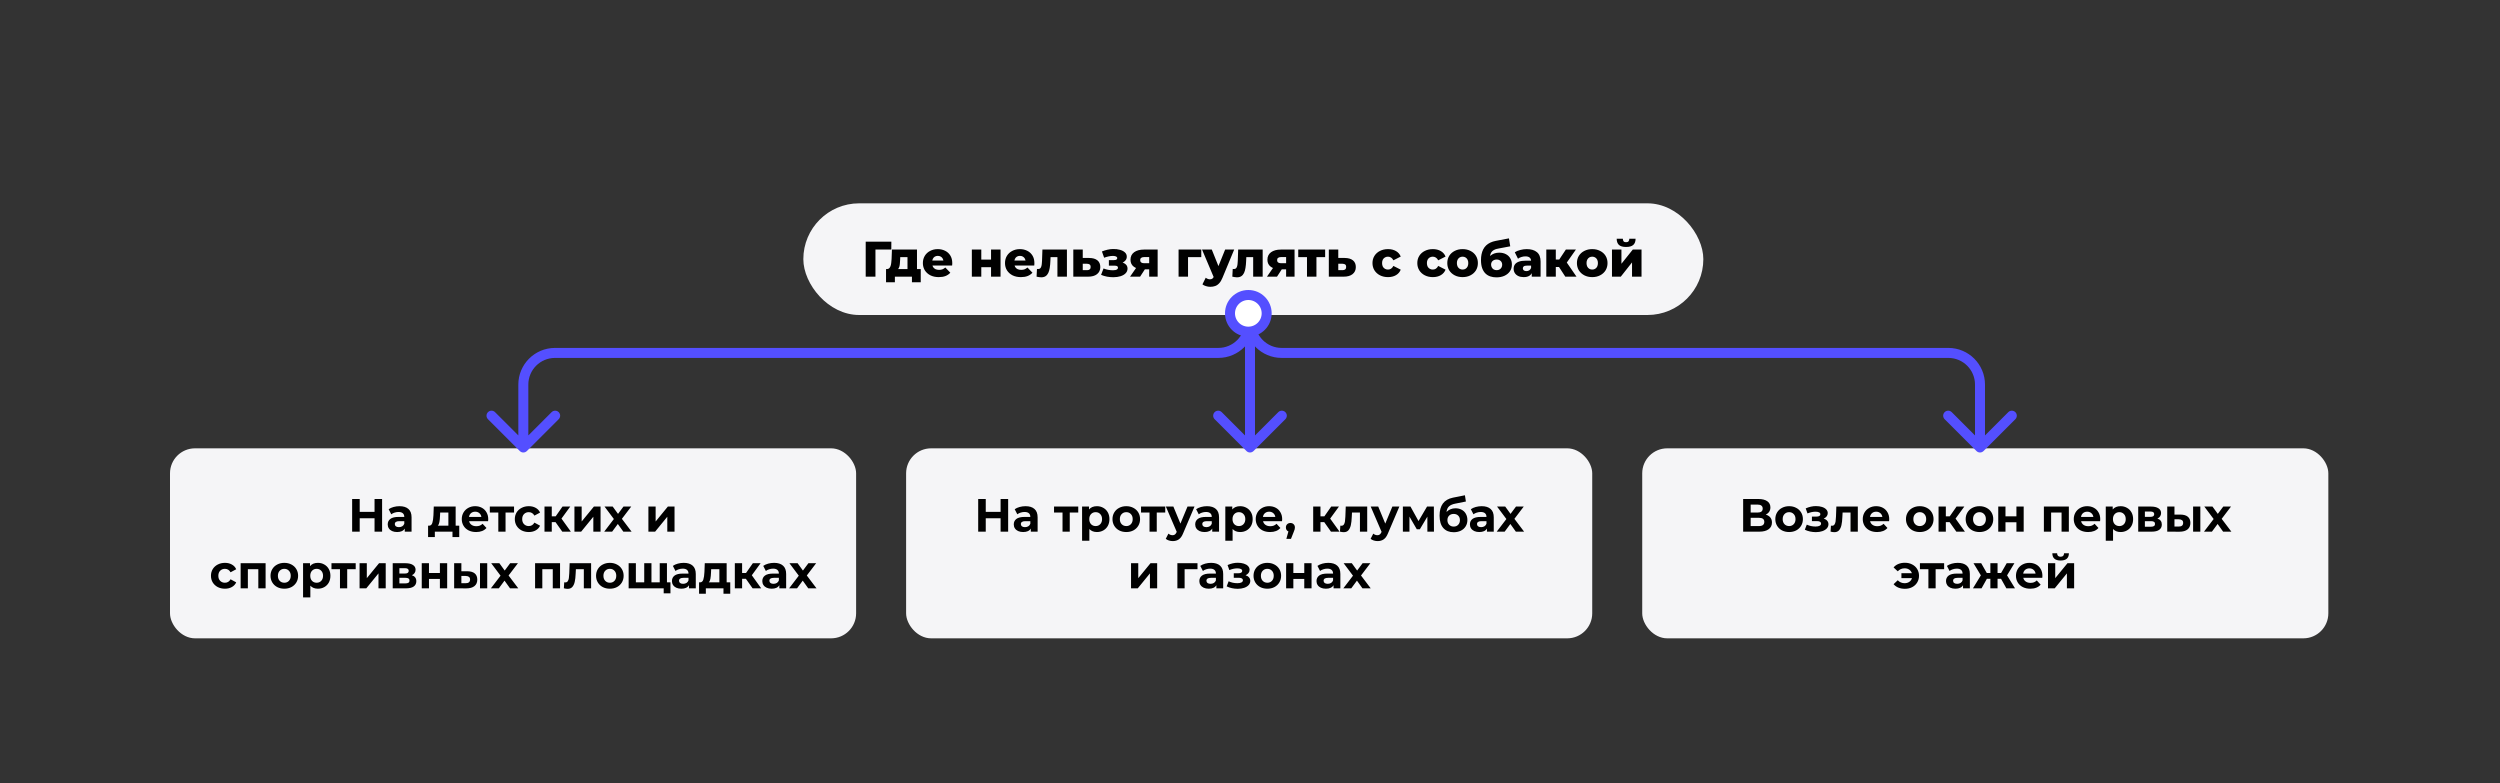 <?xml version="1.0" encoding="UTF-8"?> <svg xmlns="http://www.w3.org/2000/svg" width="1500" height="470" viewBox="0 0 1500 470" fill="none"><rect x="0" y="0" width="1500" height="470" fill="#333333" stroke="none"/><rect x="482" y="122" width="540" height="67" rx="33.5" fill="#F5F5F7"></rect><path d="M519.421 166V145H534.811L534.781 149.71H523.951L525.271 148.39V166H519.421ZM544.492 163.51V154.27H540.142L540.082 155.83C540.042 156.61 539.992 157.35 539.932 158.05C539.892 158.73 539.792 159.35 539.632 159.91C539.472 160.47 539.242 160.95 538.942 161.35C538.642 161.73 538.242 162.01 537.742 162.19L532.162 161.44C532.702 161.44 533.142 161.29 533.482 160.99C533.842 160.67 534.122 160.23 534.322 159.67C534.522 159.11 534.662 158.47 534.742 157.75C534.842 157.01 534.912 156.23 534.952 155.41L535.162 149.74H550.192V163.51H544.492ZM531.622 169.36V161.44H552.442V169.36H547.162V166H536.932V169.36H531.622ZM563.262 166.27C561.342 166.27 559.662 165.91 558.222 165.19C556.802 164.45 555.692 163.45 554.892 162.19C554.112 160.91 553.722 159.46 553.722 157.84C553.722 156.22 554.102 154.78 554.862 153.52C555.642 152.24 556.712 151.25 558.072 150.55C559.432 149.83 560.962 149.47 562.662 149.47C564.262 149.47 565.722 149.8 567.042 150.46C568.362 151.1 569.412 152.05 570.192 153.31C570.972 154.57 571.362 156.1 571.362 157.9C571.362 158.1 571.352 158.33 571.332 158.59C571.312 158.85 571.292 159.09 571.272 159.31H558.402V156.31H568.242L566.082 157.15C566.102 156.41 565.962 155.77 565.662 155.23C565.382 154.69 564.982 154.27 564.462 153.97C563.962 153.67 563.372 153.52 562.692 153.52C562.012 153.52 561.412 153.67 560.892 153.97C560.392 154.27 560.002 154.7 559.722 155.26C559.442 155.8 559.302 156.44 559.302 157.18V158.05C559.302 158.85 559.462 159.54 559.782 160.12C560.122 160.7 560.602 161.15 561.222 161.47C561.842 161.77 562.582 161.92 563.442 161.92C564.242 161.92 564.922 161.81 565.482 161.59C566.062 161.35 566.632 160.99 567.192 160.51L570.192 163.63C569.412 164.49 568.452 165.15 567.312 165.61C566.172 166.05 564.822 166.27 563.262 166.27ZM583.105 166V149.74H588.775V155.77H594.625V149.74H600.325V166H594.625V160.3H588.775V166H583.105ZM612.539 166.27C610.619 166.27 608.939 165.91 607.499 165.19C606.079 164.45 604.969 163.45 604.169 162.19C603.389 160.91 602.999 159.46 602.999 157.84C602.999 156.22 603.379 154.78 604.139 153.52C604.919 152.24 605.989 151.25 607.349 150.55C608.709 149.83 610.239 149.47 611.939 149.47C613.539 149.47 614.999 149.8 616.319 150.46C617.639 151.1 618.689 152.05 619.469 153.31C620.249 154.57 620.639 156.1 620.639 157.9C620.639 158.1 620.629 158.33 620.609 158.59C620.589 158.85 620.569 159.09 620.549 159.31H607.679V156.31H617.519L615.359 157.15C615.379 156.41 615.239 155.77 614.939 155.23C614.659 154.69 614.259 154.27 613.739 153.97C613.239 153.67 612.649 153.52 611.969 153.52C611.289 153.52 610.689 153.67 610.169 153.97C609.669 154.27 609.279 154.7 608.999 155.26C608.719 155.8 608.579 156.44 608.579 157.18V158.05C608.579 158.85 608.739 159.54 609.059 160.12C609.399 160.7 609.879 161.15 610.499 161.47C611.119 161.77 611.859 161.92 612.719 161.92C613.519 161.92 614.199 161.81 614.759 161.59C615.339 161.35 615.909 160.99 616.469 160.51L619.469 163.63C618.689 164.49 617.729 165.15 616.589 165.61C615.449 166.05 614.099 166.27 612.539 166.27ZM621.943 166L622.183 161.35C622.323 161.37 622.453 161.39 622.573 161.41C622.693 161.41 622.803 161.41 622.903 161.41C623.403 161.41 623.793 161.29 624.073 161.05C624.373 160.79 624.593 160.44 624.733 160C624.893 159.56 625.003 159.05 625.063 158.47C625.143 157.87 625.193 157.22 625.213 156.52L625.453 149.74H640.153V166H634.453V152.98L635.713 154.27H629.203L630.403 152.92L630.223 156.76C630.163 158.22 630.033 159.55 629.833 160.75C629.653 161.93 629.363 162.94 628.963 163.78C628.563 164.62 628.013 165.27 627.313 165.73C626.633 166.17 625.763 166.39 624.703 166.39C624.323 166.39 623.893 166.35 623.413 166.27C622.953 166.21 622.463 166.12 621.943 166ZM653.523 154.78C655.683 154.8 657.333 155.28 658.473 156.22C659.613 157.16 660.183 158.5 660.183 160.24C660.183 162.04 659.523 163.46 658.203 164.5C656.903 165.52 655.103 166.02 652.803 166H643.983V149.74H649.653V154.78H653.523ZM652.233 162.1C652.913 162.1 653.443 161.94 653.823 161.62C654.203 161.3 654.393 160.81 654.393 160.15C654.393 159.47 654.203 158.99 653.823 158.71C653.463 158.43 652.933 158.28 652.233 158.26H649.653V162.07L652.233 162.1ZM668.028 166.33C666.768 166.33 665.508 166.22 664.248 166C662.988 165.76 661.788 165.4 660.648 164.92L662.118 161.08C662.998 161.44 663.918 161.71 664.878 161.89C665.838 162.07 666.818 162.16 667.818 162.16C668.418 162.16 668.938 162.11 669.378 162.01C669.818 161.89 670.158 161.72 670.398 161.5C670.658 161.26 670.788 160.98 670.788 160.66C670.788 160.22 670.628 159.9 670.308 159.7C669.988 159.5 669.498 159.4 668.838 159.4H665.328V156.07H668.328C668.768 156.07 669.138 156.03 669.438 155.95C669.738 155.85 669.958 155.71 670.098 155.53C670.258 155.33 670.338 155.1 670.338 154.84C670.338 154.58 670.238 154.36 670.038 154.18C669.858 153.98 669.568 153.83 669.168 153.73C668.788 153.61 668.288 153.55 667.668 153.55C666.868 153.55 666.028 153.65 665.148 153.85C664.288 154.03 663.398 154.29 662.478 154.63L661.158 150.88C662.238 150.44 663.338 150.09 664.458 149.83C665.578 149.57 666.678 149.43 667.758 149.41C669.318 149.37 670.718 149.53 671.958 149.89C673.218 150.23 674.218 150.75 674.958 151.45C675.698 152.13 676.068 152.99 676.068 154.03C676.068 154.83 675.828 155.54 675.348 156.16C674.868 156.78 674.218 157.28 673.398 157.66C672.578 158.02 671.658 158.2 670.638 158.2L670.758 157.15C672.538 157.15 673.938 157.51 674.958 158.23C675.998 158.93 676.518 159.89 676.518 161.11C676.518 162.23 676.138 163.18 675.378 163.96C674.618 164.74 673.598 165.33 672.318 165.73C671.038 166.13 669.608 166.33 668.028 166.33ZM689.516 166V160.72L690.266 161.59H686.126C683.706 161.59 681.796 161.1 680.396 160.12C678.996 159.12 678.296 157.7 678.296 155.86C678.296 153.9 679.026 152.39 680.486 151.33C681.946 150.27 683.916 149.74 686.396 149.74H694.586V166H689.516ZM678.026 166L682.316 159.82H688.076L684.056 166H678.026ZM689.516 159.01V152.83L690.266 154.24H686.516C685.756 154.24 685.166 154.39 684.746 154.69C684.326 154.97 684.116 155.43 684.116 156.07C684.116 157.31 684.906 157.93 686.486 157.93H690.266L689.516 159.01ZM707.148 166V149.74H720.768V154.27H711.588L712.818 153.04V166H707.148ZM726.173 172.09C725.313 172.09 724.443 171.95 723.563 171.67C722.703 171.41 722.003 171.06 721.463 170.62L723.443 166.63C723.783 166.93 724.173 167.16 724.613 167.32C725.073 167.5 725.523 167.59 725.963 167.59C726.583 167.59 727.073 167.45 727.433 167.17C727.793 166.89 728.103 166.45 728.363 165.85L729.113 163.96L729.563 163.39L735.083 149.74H740.513L733.493 166.66C732.933 168.06 732.283 169.15 731.543 169.93C730.823 170.73 730.013 171.29 729.113 171.61C728.233 171.93 727.253 172.09 726.173 172.09ZM728.393 166.69L721.223 149.74H727.073L732.353 162.88L728.393 166.69ZM739.394 166L739.634 161.35C739.774 161.37 739.904 161.39 740.024 161.41C740.144 161.41 740.254 161.41 740.354 161.41C740.854 161.41 741.244 161.29 741.524 161.05C741.824 160.79 742.044 160.44 742.184 160C742.344 159.56 742.454 159.05 742.514 158.47C742.594 157.87 742.644 157.22 742.664 156.52L742.904 149.74H757.604V166H751.904V152.98L753.164 154.27H746.654L747.854 152.92L747.674 156.76C747.614 158.22 747.484 159.55 747.284 160.75C747.104 161.93 746.814 162.94 746.414 163.78C746.014 164.62 745.464 165.27 744.764 165.73C744.084 166.17 743.214 166.39 742.154 166.39C741.774 166.39 741.344 166.35 740.864 166.27C740.404 166.21 739.914 166.12 739.394 166ZM771.665 166V160.72L772.415 161.59H768.275C765.855 161.59 763.945 161.1 762.545 160.12C761.145 159.12 760.445 157.7 760.445 155.86C760.445 153.9 761.175 152.39 762.635 151.33C764.095 150.27 766.065 149.74 768.545 149.74H776.735V166H771.665ZM760.175 166L764.465 159.82H770.225L766.205 166H760.175ZM771.665 159.01V152.83L772.415 154.24H768.665C767.905 154.24 767.315 154.39 766.895 154.69C766.475 154.97 766.265 155.43 766.265 156.07C766.265 157.31 767.055 157.93 768.635 157.93H772.415L771.665 159.01ZM784.196 166V153.01L785.426 154.27H778.946V149.74H795.086V154.27H788.606L789.866 153.01V166H784.196ZM806.834 154.78C808.994 154.8 810.644 155.28 811.784 156.22C812.924 157.16 813.494 158.5 813.494 160.24C813.494 162.04 812.834 163.46 811.514 164.5C810.214 165.52 808.414 166.02 806.114 166H797.294V149.74H802.964V154.78H806.834ZM805.544 162.1C806.224 162.1 806.754 161.94 807.134 161.62C807.514 161.3 807.704 160.81 807.704 160.15C807.704 159.47 807.514 158.99 807.134 158.71C806.774 158.43 806.244 158.28 805.544 158.26H802.964V162.07L805.544 162.1ZM832.817 166.27C831.017 166.27 829.407 165.91 827.987 165.19C826.587 164.47 825.487 163.48 824.687 162.22C823.887 160.94 823.487 159.48 823.487 157.84C823.487 156.2 823.887 154.75 824.687 153.49C825.487 152.23 826.587 151.25 827.987 150.55C829.407 149.83 831.017 149.47 832.817 149.47C834.657 149.47 836.247 149.86 837.587 150.64C838.927 151.42 839.877 152.52 840.437 153.94L836.027 156.19C835.647 155.43 835.177 154.88 834.617 154.54C834.057 154.18 833.447 154 832.787 154C832.127 154 831.527 154.15 830.987 154.45C830.447 154.75 830.017 155.19 829.697 155.77C829.397 156.33 829.247 157.02 829.247 157.84C829.247 158.68 829.397 159.39 829.697 159.97C830.017 160.55 830.447 160.99 830.987 161.29C831.527 161.59 832.127 161.74 832.787 161.74C833.447 161.74 834.057 161.57 834.617 161.23C835.177 160.87 835.647 160.31 836.027 159.55L840.437 161.8C839.877 163.22 838.927 164.32 837.587 165.1C836.247 165.88 834.657 166.27 832.817 166.27ZM859.712 166.27C857.912 166.27 856.302 165.91 854.882 165.19C853.482 164.47 852.382 163.48 851.582 162.22C850.782 160.94 850.382 159.48 850.382 157.84C850.382 156.2 850.782 154.75 851.582 153.49C852.382 152.23 853.482 151.25 854.882 150.55C856.302 149.83 857.912 149.47 859.712 149.47C861.552 149.47 863.142 149.86 864.482 150.64C865.822 151.42 866.772 152.52 867.332 153.94L862.922 156.19C862.542 155.43 862.072 154.88 861.512 154.54C860.952 154.18 860.342 154 859.682 154C859.022 154 858.422 154.15 857.882 154.45C857.342 154.75 856.912 155.19 856.592 155.77C856.292 156.33 856.142 157.02 856.142 157.84C856.142 158.68 856.292 159.39 856.592 159.97C856.912 160.55 857.342 160.99 857.882 161.29C858.422 161.59 859.022 161.74 859.682 161.74C860.342 161.74 860.952 161.57 861.512 161.23C862.072 160.87 862.542 160.31 862.922 159.55L867.332 161.8C866.772 163.22 865.822 164.32 864.482 165.1C863.142 165.88 861.552 166.27 859.712 166.27ZM877.55 166.27C875.77 166.27 874.19 165.91 872.81 165.19C871.43 164.47 870.34 163.48 869.54 162.22C868.76 160.94 868.37 159.48 868.37 157.84C868.37 156.2 868.76 154.75 869.54 153.49C870.34 152.23 871.43 151.25 872.81 150.55C874.19 149.83 875.77 149.47 877.55 149.47C879.33 149.47 880.91 149.83 882.29 150.55C883.69 151.25 884.78 152.23 885.56 153.49C886.34 154.75 886.73 156.2 886.73 157.84C886.73 159.48 886.34 160.94 885.56 162.22C884.78 163.48 883.69 164.47 882.29 165.19C880.91 165.91 879.33 166.27 877.55 166.27ZM877.55 161.74C878.21 161.74 878.79 161.59 879.29 161.29C879.81 160.99 880.22 160.55 880.52 159.97C880.82 159.37 880.97 158.66 880.97 157.84C880.97 157.02 880.82 156.33 880.52 155.77C880.22 155.19 879.81 154.75 879.29 154.45C878.79 154.15 878.21 154 877.55 154C876.91 154 876.33 154.15 875.81 154.45C875.31 154.75 874.9 155.19 874.58 155.77C874.28 156.33 874.13 157.02 874.13 157.84C874.13 158.66 874.28 159.37 874.58 159.97C874.9 160.55 875.31 160.99 875.81 161.29C876.33 161.59 876.91 161.74 877.55 161.74ZM897.863 166.42C896.543 166.42 895.313 166.23 894.173 165.85C893.053 165.47 892.073 164.87 891.233 164.05C890.413 163.23 889.763 162.16 889.283 160.84C888.823 159.52 888.593 157.92 888.593 156.04C888.593 154.78 888.703 153.62 888.923 152.56C889.143 151.5 889.473 150.53 889.913 149.65C890.373 148.75 890.953 147.96 891.653 147.28C892.373 146.6 893.213 146.03 894.173 145.57C895.133 145.11 896.233 144.76 897.473 144.52L905.363 143.02L906.143 147.79L899.303 149.08C898.883 149.16 898.423 149.26 897.923 149.38C897.443 149.5 896.973 149.68 896.513 149.92C896.053 150.14 895.623 150.45 895.223 150.85C894.843 151.25 894.533 151.78 894.293 152.44C894.073 153.08 893.963 153.88 893.963 154.84C893.963 155.12 893.973 155.35 893.993 155.53C894.033 155.69 894.063 155.88 894.083 156.1C894.103 156.3 894.113 156.61 894.113 157.03L892.523 155.56C893.003 154.72 893.573 154.01 894.233 153.43C894.913 152.85 895.693 152.4 896.573 152.08C897.453 151.76 898.433 151.6 899.513 151.6C901.093 151.6 902.453 151.91 903.593 152.53C904.733 153.13 905.603 153.97 906.203 155.05C906.823 156.11 907.133 157.32 907.133 158.68C907.133 160.28 906.733 161.66 905.933 162.82C905.133 163.96 904.033 164.85 902.633 165.49C901.253 166.11 899.663 166.42 897.863 166.42ZM898.013 162.1C898.673 162.1 899.243 161.96 899.723 161.68C900.223 161.4 900.613 161.01 900.893 160.51C901.173 160.01 901.313 159.45 901.313 158.83C901.313 158.19 901.173 157.64 900.893 157.18C900.613 156.72 900.223 156.36 899.723 156.1C899.243 155.84 898.673 155.71 898.013 155.71C897.353 155.71 896.763 155.84 896.243 156.1C895.743 156.36 895.353 156.71 895.073 157.15C894.793 157.59 894.653 158.12 894.653 158.74C894.653 159.36 894.793 159.93 895.073 160.45C895.353 160.97 895.743 161.38 896.243 161.68C896.763 161.96 897.353 162.1 898.013 162.1ZM919.043 166V162.97L918.653 162.22V156.64C918.653 155.74 918.373 155.05 917.813 154.57C917.273 154.07 916.403 153.82 915.203 153.82C914.423 153.82 913.633 153.95 912.833 154.21C912.033 154.45 911.353 154.79 910.793 155.23L908.873 151.36C909.793 150.76 910.893 150.3 912.173 149.98C913.473 149.64 914.763 149.47 916.043 149.47C918.683 149.47 920.723 150.08 922.163 151.3C923.623 152.5 924.353 154.39 924.353 156.97V166H919.043ZM914.243 166.27C912.943 166.27 911.843 166.05 910.943 165.61C910.043 165.17 909.353 164.57 908.873 163.81C908.413 163.05 908.183 162.2 908.183 161.26C908.183 160.26 908.433 159.4 908.933 158.68C909.453 157.94 910.243 157.38 911.303 157C912.363 156.6 913.733 156.4 915.413 156.4H919.253V159.37H916.193C915.273 159.37 914.623 159.52 914.243 159.82C913.883 160.12 913.703 160.52 913.703 161.02C913.703 161.52 913.893 161.92 914.273 162.22C914.653 162.52 915.173 162.67 915.833 162.67C916.453 162.67 917.013 162.52 917.513 162.22C918.033 161.9 918.413 161.42 918.653 160.78L919.433 162.88C919.133 164 918.543 164.85 917.663 165.43C916.803 165.99 915.663 166.27 914.243 166.27ZM939.182 166L934.232 158.41L938.822 155.71L945.902 166H939.182ZM927.782 166V149.74H933.482V166H927.782ZM931.802 160.21V155.74H937.682V160.21H931.802ZM939.392 158.5L934.052 157.96L939.512 149.74H945.542L939.392 158.5ZM955.333 166.27C953.553 166.27 951.973 165.91 950.593 165.19C949.213 164.47 948.123 163.48 947.323 162.22C946.543 160.94 946.153 159.48 946.153 157.84C946.153 156.2 946.543 154.75 947.323 153.49C948.123 152.23 949.213 151.25 950.593 150.55C951.973 149.83 953.553 149.47 955.333 149.47C957.113 149.47 958.693 149.83 960.073 150.55C961.473 151.25 962.563 152.23 963.343 153.49C964.123 154.75 964.513 156.2 964.513 157.84C964.513 159.48 964.123 160.94 963.343 162.22C962.563 163.48 961.473 164.47 960.073 165.19C958.693 165.91 957.113 166.27 955.333 166.27ZM955.333 161.74C955.993 161.74 956.573 161.59 957.073 161.29C957.593 160.99 958.003 160.55 958.303 159.97C958.603 159.37 958.753 158.66 958.753 157.84C958.753 157.02 958.603 156.33 958.303 155.77C958.003 155.19 957.593 154.75 957.073 154.45C956.573 154.15 955.993 154 955.333 154C954.693 154 954.113 154.15 953.593 154.45C953.093 154.75 952.683 155.19 952.363 155.77C952.063 156.33 951.913 157.02 951.913 157.84C951.913 158.66 952.063 159.37 952.363 159.97C952.683 160.55 953.093 160.99 953.593 161.29C954.113 161.59 954.693 161.74 955.333 161.74ZM967.187 166V149.74H972.857V158.26L979.667 149.74H984.917V166H979.217V157.45L972.467 166H967.187ZM975.647 148.18C973.727 148.18 972.307 147.78 971.387 146.98C970.487 146.16 970.027 144.91 970.007 143.23H973.697C973.717 143.89 973.867 144.41 974.147 144.79C974.447 145.15 974.937 145.33 975.617 145.33C976.297 145.33 976.797 145.15 977.117 144.79C977.437 144.41 977.597 143.89 977.597 143.23H981.347C981.347 144.91 980.877 146.16 979.937 146.98C979.017 147.78 977.587 148.18 975.647 148.18Z" fill="black"></path><rect x="102" y="269" width="411.667" height="114" rx="15" fill="#F5F5F7"></rect><path d="M229.261 299.4V319H224.725V310.964H215.821V319H211.285V299.4H215.821V307.128H224.725V299.4H229.261ZM239.688 303.712C242.021 303.712 243.813 304.272 245.064 305.392C246.314 306.493 246.94 308.164 246.94 310.404V319H242.852V317.124C242.03 318.524 240.5 319.224 238.26 319.224C237.102 319.224 236.094 319.028 235.236 318.636C234.396 318.244 233.752 317.703 233.304 317.012C232.856 316.321 232.632 315.537 232.632 314.66C232.632 313.26 233.154 312.159 234.2 311.356C235.264 310.553 236.897 310.152 239.1 310.152H242.572C242.572 309.2 242.282 308.472 241.704 307.968C241.125 307.445 240.257 307.184 239.1 307.184C238.297 307.184 237.504 307.315 236.72 307.576C235.954 307.819 235.301 308.155 234.76 308.584L233.192 305.532C234.013 304.953 234.993 304.505 236.132 304.188C237.289 303.871 238.474 303.712 239.688 303.712ZM239.352 316.284C240.098 316.284 240.761 316.116 241.34 315.78C241.918 315.425 242.329 314.912 242.572 314.24V312.7H239.576C237.784 312.7 236.888 313.288 236.888 314.464C236.888 315.024 237.102 315.472 237.532 315.808C237.98 316.125 238.586 316.284 239.352 316.284ZM275.548 315.416V322.248H271.488V319H260.904V322.248H256.844V315.416H257.46C258.393 315.397 259.037 314.847 259.392 313.764C259.746 312.681 259.97 311.141 260.064 309.144L260.26 303.936H273.392V315.416H275.548ZM264.012 309.452C263.956 310.983 263.834 312.233 263.648 313.204C263.48 314.175 263.153 314.912 262.668 315.416H269.024V307.52H264.096L264.012 309.452ZM292.941 311.524C292.941 311.58 292.913 311.972 292.857 312.7H281.461C281.666 313.633 282.151 314.371 282.917 314.912C283.682 315.453 284.634 315.724 285.773 315.724C286.557 315.724 287.247 315.612 287.845 315.388C288.461 315.145 289.03 314.772 289.553 314.268L291.877 316.788C290.458 318.412 288.386 319.224 285.661 319.224C283.962 319.224 282.459 318.897 281.153 318.244C279.846 317.572 278.838 316.648 278.129 315.472C277.419 314.296 277.065 312.961 277.065 311.468C277.065 309.993 277.41 308.668 278.101 307.492C278.81 306.297 279.771 305.373 280.985 304.72C282.217 304.048 283.589 303.712 285.101 303.712C286.575 303.712 287.91 304.029 289.105 304.664C290.299 305.299 291.233 306.213 291.905 307.408C292.595 308.584 292.941 309.956 292.941 311.524ZM285.129 307.016C284.139 307.016 283.309 307.296 282.637 307.856C281.965 308.416 281.554 309.181 281.405 310.152H288.825C288.675 309.2 288.265 308.444 287.593 307.884C286.921 307.305 286.099 307.016 285.129 307.016ZM308.425 307.52H303.329V319H298.989V307.52H293.893V303.936H308.425V307.52ZM317.293 319.224C315.687 319.224 314.241 318.897 312.953 318.244C311.683 317.572 310.685 316.648 309.957 315.472C309.247 314.296 308.893 312.961 308.893 311.468C308.893 309.975 309.247 308.64 309.957 307.464C310.685 306.288 311.683 305.373 312.953 304.72C314.241 304.048 315.687 303.712 317.293 303.712C318.879 303.712 320.261 304.048 321.437 304.72C322.631 305.373 323.499 306.316 324.041 307.548L320.653 309.368C319.869 307.987 318.739 307.296 317.265 307.296C316.126 307.296 315.183 307.669 314.437 308.416C313.69 309.163 313.317 310.18 313.317 311.468C313.317 312.756 313.69 313.773 314.437 314.52C315.183 315.267 316.126 315.64 317.265 315.64C318.758 315.64 319.887 314.949 320.653 313.568L324.041 315.416C323.499 316.611 322.631 317.544 321.437 318.216C320.261 318.888 318.879 319.224 317.293 319.224ZM333.331 313.288H331.063V319H326.695V303.936H331.063V309.788H333.415L337.503 303.936H342.151L336.887 311.16L342.515 319H337.363L333.331 313.288ZM344.66 303.936H349V312.896L356.336 303.936H360.34V319H356V310.04L348.692 319H344.66V303.936ZM374.003 319L370.699 314.38L367.283 319H362.523L368.319 311.412L362.719 303.936H367.619L370.811 308.332L374.087 303.936H378.735L373.135 311.3L378.959 319H374.003ZM389.039 303.936H393.379V312.896L400.715 303.936H404.719V319H400.379V310.04L393.071 319H389.039V303.936ZM134.978 353.224C133.373 353.224 131.926 352.897 130.638 352.244C129.369 351.572 128.37 350.648 127.642 349.472C126.933 348.296 126.578 346.961 126.578 345.468C126.578 343.975 126.933 342.64 127.642 341.464C128.37 340.288 129.369 339.373 130.638 338.72C131.926 338.048 133.373 337.712 134.978 337.712C136.565 337.712 137.946 338.048 139.122 338.72C140.317 339.373 141.185 340.316 141.726 341.548L138.338 343.368C137.554 341.987 136.425 341.296 134.95 341.296C133.812 341.296 132.869 341.669 132.122 342.416C131.376 343.163 131.002 344.18 131.002 345.468C131.002 346.756 131.376 347.773 132.122 348.52C132.869 349.267 133.812 349.64 134.95 349.64C136.444 349.64 137.573 348.949 138.338 347.568L141.726 349.416C141.185 350.611 140.317 351.544 139.122 352.216C137.946 352.888 136.565 353.224 134.978 353.224ZM159.361 337.936V353H154.993V341.52H148.721V353H144.381V337.936H159.361ZM170.605 353.224C169.018 353.224 167.59 352.897 166.321 352.244C165.07 351.572 164.09 350.648 163.381 349.472C162.671 348.296 162.317 346.961 162.317 345.468C162.317 343.975 162.671 342.64 163.381 341.464C164.09 340.288 165.07 339.373 166.321 338.72C167.59 338.048 169.018 337.712 170.605 337.712C172.191 337.712 173.61 338.048 174.861 338.72C176.111 339.373 177.091 340.288 177.801 341.464C178.51 342.64 178.865 343.975 178.865 345.468C178.865 346.961 178.51 348.296 177.801 349.472C177.091 350.648 176.111 351.572 174.861 352.244C173.61 352.897 172.191 353.224 170.605 353.224ZM170.605 349.64C171.725 349.64 172.639 349.267 173.349 348.52C174.077 347.755 174.441 346.737 174.441 345.468C174.441 344.199 174.077 343.191 173.349 342.444C172.639 341.679 171.725 341.296 170.605 341.296C169.485 341.296 168.561 341.679 167.833 342.444C167.105 343.191 166.741 344.199 166.741 345.468C166.741 346.737 167.105 347.755 167.833 348.52C168.561 349.267 169.485 349.64 170.605 349.64ZM190.745 337.712C192.145 337.712 193.414 338.039 194.553 338.692C195.71 339.327 196.616 340.232 197.269 341.408C197.922 342.565 198.249 343.919 198.249 345.468C198.249 347.017 197.922 348.38 197.269 349.556C196.616 350.713 195.71 351.619 194.553 352.272C193.414 352.907 192.145 353.224 190.745 353.224C188.822 353.224 187.31 352.617 186.209 351.404V358.432H181.841V337.936H186.013V339.672C187.096 338.365 188.673 337.712 190.745 337.712ZM189.989 349.64C191.109 349.64 192.024 349.267 192.733 348.52C193.461 347.755 193.825 346.737 193.825 345.468C193.825 344.199 193.461 343.191 192.733 342.444C192.024 341.679 191.109 341.296 189.989 341.296C188.869 341.296 187.945 341.679 187.217 342.444C186.508 343.191 186.153 344.199 186.153 345.468C186.153 346.737 186.508 347.755 187.217 348.52C187.945 349.267 188.869 349.64 189.989 349.64ZM213.419 341.52H208.323V353H203.983V341.52H198.887V337.936H213.419V341.52ZM215.748 337.936H220.088V346.896L227.424 337.936H231.428V353H227.088V344.04L219.78 353H215.748V337.936ZM247.135 345.132C248.908 345.729 249.795 346.924 249.795 348.716C249.795 350.079 249.281 351.133 248.255 351.88C247.228 352.627 245.697 353 243.663 353H235.627V337.936H243.327C245.212 337.936 246.687 338.281 247.751 338.972C248.815 339.644 249.347 340.596 249.347 341.828C249.347 342.575 249.151 343.237 248.759 343.816C248.385 344.376 247.844 344.815 247.135 345.132ZM239.631 344.124H242.935C244.465 344.124 245.231 343.583 245.231 342.5C245.231 341.436 244.465 340.904 242.935 340.904H239.631V344.124ZM243.299 350.032C244.904 350.032 245.707 349.481 245.707 348.38C245.707 347.801 245.52 347.381 245.147 347.12C244.773 346.84 244.185 346.7 243.383 346.7H239.631V350.032H243.299ZM253.045 337.936H257.385V343.816H263.937V337.936H268.305V353H263.937V347.372H257.385V353H253.045V337.936ZM280.41 342.752C282.37 342.771 283.854 343.209 284.862 344.068C285.87 344.927 286.374 346.159 286.374 347.764C286.374 349.444 285.805 350.741 284.666 351.656C283.527 352.571 281.913 353.028 279.822 353.028L272.486 353V337.936H276.826V342.752H280.41ZM287.998 337.936H292.338V353H287.998V337.936ZM279.43 349.92C280.27 349.939 280.914 349.761 281.362 349.388C281.81 349.015 282.034 348.455 282.034 347.708C282.034 346.98 281.81 346.448 281.362 346.112C280.933 345.776 280.289 345.599 279.43 345.58L276.826 345.552V349.92H279.43ZM306.013 353L302.709 348.38L299.293 353H294.533L300.329 345.412L294.729 337.936H299.629L302.821 342.332L306.097 337.936H310.745L305.145 345.3L310.969 353H306.013ZM336.029 337.936V353H331.661V341.52H325.389V353H321.049V337.936H336.029ZM354.665 337.936V353H350.297V341.52H345.537L345.397 344.18C345.322 346.159 345.135 347.801 344.837 349.108C344.538 350.415 344.053 351.441 343.381 352.188C342.709 352.935 341.775 353.308 340.581 353.308C339.946 353.308 339.19 353.196 338.313 352.972L338.537 349.388C338.835 349.425 339.05 349.444 339.181 349.444C339.834 349.444 340.319 349.211 340.637 348.744C340.973 348.259 341.197 347.652 341.309 346.924C341.421 346.177 341.505 345.197 341.561 343.984L341.785 337.936H354.665ZM365.921 353.224C364.334 353.224 362.906 352.897 361.637 352.244C360.386 351.572 359.406 350.648 358.697 349.472C357.988 348.296 357.633 346.961 357.633 345.468C357.633 343.975 357.988 342.64 358.697 341.464C359.406 340.288 360.386 339.373 361.637 338.72C362.906 338.048 364.334 337.712 365.921 337.712C367.508 337.712 368.926 338.048 370.177 338.72C371.428 339.373 372.408 340.288 373.117 341.464C373.826 342.64 374.181 343.975 374.181 345.468C374.181 346.961 373.826 348.296 373.117 349.472C372.408 350.648 371.428 351.572 370.177 352.244C368.926 352.897 367.508 353.224 365.921 353.224ZM365.921 349.64C367.041 349.64 367.956 349.267 368.665 348.52C369.393 347.755 369.757 346.737 369.757 345.468C369.757 344.199 369.393 343.191 368.665 342.444C367.956 341.679 367.041 341.296 365.921 341.296C364.801 341.296 363.877 341.679 363.149 342.444C362.421 343.191 362.057 344.199 362.057 345.468C362.057 346.737 362.421 347.755 363.149 348.52C363.877 349.267 364.801 349.64 365.921 349.64ZM400.173 337.936V353H377.185V337.936H381.525V349.416H386.537V337.936H390.877V349.416H395.833V337.936H400.173ZM402.273 349.416V355.996H398.213V353H395.721V349.416H402.273ZM410.217 337.712C412.55 337.712 414.342 338.272 415.593 339.392C416.844 340.493 417.469 342.164 417.469 344.404V353H413.381V351.124C412.56 352.524 411.029 353.224 408.789 353.224C407.632 353.224 406.624 353.028 405.765 352.636C404.925 352.244 404.281 351.703 403.833 351.012C403.385 350.321 403.161 349.537 403.161 348.66C403.161 347.26 403.684 346.159 404.729 345.356C405.793 344.553 407.426 344.152 409.629 344.152H413.101C413.101 343.2 412.812 342.472 412.233 341.968C411.654 341.445 410.786 341.184 409.629 341.184C408.826 341.184 408.033 341.315 407.249 341.576C406.484 341.819 405.83 342.155 405.289 342.584L403.721 339.532C404.542 338.953 405.522 338.505 406.661 338.188C407.818 337.871 409.004 337.712 410.217 337.712ZM409.881 350.284C410.628 350.284 411.29 350.116 411.869 349.78C412.448 349.425 412.858 348.912 413.101 348.24V346.7H410.105C408.313 346.7 407.417 347.288 407.417 348.464C407.417 349.024 407.632 349.472 408.061 349.808C408.509 350.125 409.116 350.284 409.881 350.284ZM438.147 349.416V356.248H434.087V353H423.503V356.248H419.443V349.416H420.059C420.993 349.397 421.637 348.847 421.991 347.764C422.346 346.681 422.57 345.141 422.663 343.144L422.859 337.936H435.991V349.416H438.147ZM426.611 343.452C426.555 344.983 426.434 346.233 426.247 347.204C426.079 348.175 425.753 348.912 425.267 349.416H431.623V341.52H426.695L426.611 343.452ZM447.532 347.288H445.264V353H440.896V337.936H445.264V343.788H447.616L451.704 337.936H456.352L451.088 345.16L456.716 353H451.564L447.532 347.288ZM464.44 337.712C466.773 337.712 468.565 338.272 469.816 339.392C471.066 340.493 471.692 342.164 471.692 344.404V353H467.604V351.124C466.782 352.524 465.252 353.224 463.012 353.224C461.854 353.224 460.846 353.028 459.988 352.636C459.148 352.244 458.504 351.703 458.056 351.012C457.608 350.321 457.384 349.537 457.384 348.66C457.384 347.26 457.906 346.159 458.952 345.356C460.016 344.553 461.649 344.152 463.852 344.152H467.324C467.324 343.2 467.034 342.472 466.456 341.968C465.877 341.445 465.009 341.184 463.852 341.184C463.049 341.184 462.256 341.315 461.472 341.576C460.706 341.819 460.053 342.155 459.512 342.584L457.944 339.532C458.765 338.953 459.745 338.505 460.884 338.188C462.041 337.871 463.226 337.712 464.44 337.712ZM464.104 350.284C464.85 350.284 465.513 350.116 466.092 349.78C466.67 349.425 467.081 348.912 467.324 348.24V346.7H464.328C462.536 346.7 461.64 347.288 461.64 348.464C461.64 349.024 461.854 349.472 462.284 349.808C462.732 350.125 463.338 350.284 464.104 350.284ZM484.95 353L481.646 348.38L478.23 353H473.47L479.266 345.412L473.666 337.936H478.566L481.758 342.332L485.034 337.936H489.682L484.082 345.3L489.906 353H484.95Z" fill="black"></path><rect x="543.667" y="269" width="411.667" height="114" rx="15" fill="#F5F5F7"></rect><path d="M604.892 299.4V319H600.356V310.964H591.452V319H586.916V299.4H591.452V307.128H600.356V299.4H604.892ZM615.319 303.712C617.652 303.712 619.444 304.272 620.695 305.392C621.946 306.493 622.571 308.164 622.571 310.404V319H618.483V317.124C617.662 318.524 616.131 319.224 613.891 319.224C612.734 319.224 611.726 319.028 610.867 318.636C610.027 318.244 609.383 317.703 608.935 317.012C608.487 316.321 608.263 315.537 608.263 314.66C608.263 313.26 608.786 312.159 609.831 311.356C610.895 310.553 612.528 310.152 614.731 310.152H618.203C618.203 309.2 617.914 308.472 617.335 307.968C616.756 307.445 615.888 307.184 614.731 307.184C613.928 307.184 613.135 307.315 612.351 307.576C611.586 307.819 610.932 308.155 610.391 308.584L608.823 305.532C609.644 304.953 610.624 304.505 611.763 304.188C612.92 303.871 614.106 303.712 615.319 303.712ZM614.983 316.284C615.73 316.284 616.392 316.116 616.971 315.78C617.55 315.425 617.96 314.912 618.203 314.24V312.7H615.207C613.415 312.7 612.519 313.288 612.519 314.464C612.519 315.024 612.734 315.472 613.163 315.808C613.611 316.125 614.218 316.284 614.983 316.284ZM646.951 307.52H641.855V319H637.515V307.52H632.419V303.936H646.951V307.52ZM658.156 303.712C659.556 303.712 660.825 304.039 661.964 304.692C663.121 305.327 664.026 306.232 664.68 307.408C665.333 308.565 665.66 309.919 665.66 311.468C665.66 313.017 665.333 314.38 664.68 315.556C664.026 316.713 663.121 317.619 661.964 318.272C660.825 318.907 659.556 319.224 658.156 319.224C656.233 319.224 654.721 318.617 653.62 317.404V324.432H649.252V303.936H653.424V305.672C654.506 304.365 656.084 303.712 658.156 303.712ZM657.4 315.64C658.52 315.64 659.434 315.267 660.144 314.52C660.872 313.755 661.236 312.737 661.236 311.468C661.236 310.199 660.872 309.191 660.144 308.444C659.434 307.679 658.52 307.296 657.4 307.296C656.28 307.296 655.356 307.679 654.628 308.444C653.918 309.191 653.564 310.199 653.564 311.468C653.564 312.737 653.918 313.755 654.628 314.52C655.356 315.267 656.28 315.64 657.4 315.64ZM675.777 319.224C674.19 319.224 672.762 318.897 671.493 318.244C670.242 317.572 669.262 316.648 668.553 315.472C667.844 314.296 667.489 312.961 667.489 311.468C667.489 309.975 667.844 308.64 668.553 307.464C669.262 306.288 670.242 305.373 671.493 304.72C672.762 304.048 674.19 303.712 675.777 303.712C677.364 303.712 678.782 304.048 680.033 304.72C681.284 305.373 682.264 306.288 682.973 307.464C683.682 308.64 684.037 309.975 684.037 311.468C684.037 312.961 683.682 314.296 682.973 315.472C682.264 316.648 681.284 317.572 680.033 318.244C678.782 318.897 677.364 319.224 675.777 319.224ZM675.777 315.64C676.897 315.64 677.812 315.267 678.521 314.52C679.249 313.755 679.613 312.737 679.613 311.468C679.613 310.199 679.249 309.191 678.521 308.444C677.812 307.679 676.897 307.296 675.777 307.296C674.657 307.296 673.733 307.679 673.005 308.444C672.277 309.191 671.913 310.199 671.913 311.468C671.913 312.737 672.277 313.755 673.005 314.52C673.733 315.267 674.657 315.64 675.777 315.64ZM699.151 307.52H694.055V319H689.715V307.52H684.619V303.936H699.151V307.52ZM716.708 303.936L709.904 319.924C709.213 321.66 708.354 322.883 707.328 323.592C706.32 324.301 705.097 324.656 703.66 324.656C702.876 324.656 702.101 324.535 701.336 324.292C700.57 324.049 699.945 323.713 699.46 323.284L701.056 320.176C701.392 320.475 701.774 320.708 702.204 320.876C702.652 321.044 703.09 321.128 703.52 321.128C704.117 321.128 704.602 320.979 704.976 320.68C705.349 320.4 705.685 319.924 705.984 319.252L706.04 319.112L699.516 303.936H704.024L708.252 314.156L712.508 303.936H716.708ZM724.175 303.712C726.508 303.712 728.3 304.272 729.551 305.392C730.801 306.493 731.427 308.164 731.427 310.404V319H727.339V317.124C726.517 318.524 724.987 319.224 722.747 319.224C721.589 319.224 720.581 319.028 719.723 318.636C718.883 318.244 718.239 317.703 717.791 317.012C717.343 316.321 717.119 315.537 717.119 314.66C717.119 313.26 717.641 312.159 718.687 311.356C719.751 310.553 721.384 310.152 723.587 310.152H727.059C727.059 309.2 726.769 308.472 726.191 307.968C725.612 307.445 724.744 307.184 723.587 307.184C722.784 307.184 721.991 307.315 721.207 307.576C720.441 307.819 719.788 308.155 719.247 308.584L717.679 305.532C718.5 304.953 719.48 304.505 720.619 304.188C721.776 303.871 722.961 303.712 724.175 303.712ZM723.839 316.284C724.585 316.284 725.248 316.116 725.827 315.78C726.405 315.425 726.816 314.912 727.059 314.24V312.7H724.063C722.271 312.7 721.375 313.288 721.375 314.464C721.375 315.024 721.589 315.472 722.019 315.808C722.467 316.125 723.073 316.284 723.839 316.284ZM744.097 303.712C745.497 303.712 746.766 304.039 747.905 304.692C749.062 305.327 749.968 306.232 750.621 307.408C751.274 308.565 751.601 309.919 751.601 311.468C751.601 313.017 751.274 314.38 750.621 315.556C749.968 316.713 749.062 317.619 747.905 318.272C746.766 318.907 745.497 319.224 744.097 319.224C742.174 319.224 740.662 318.617 739.561 317.404V324.432H735.193V303.936H739.365V305.672C740.448 304.365 742.025 303.712 744.097 303.712ZM743.341 315.64C744.461 315.64 745.376 315.267 746.085 314.52C746.813 313.755 747.177 312.737 747.177 311.468C747.177 310.199 746.813 309.191 746.085 308.444C745.376 307.679 744.461 307.296 743.341 307.296C742.221 307.296 741.297 307.679 740.569 308.444C739.86 309.191 739.505 310.199 739.505 311.468C739.505 312.737 739.86 313.755 740.569 314.52C741.297 315.267 742.221 315.64 743.341 315.64ZM769.306 311.524C769.306 311.58 769.278 311.972 769.222 312.7H757.826C758.032 313.633 758.517 314.371 759.282 314.912C760.048 315.453 761 315.724 762.138 315.724C762.922 315.724 763.613 315.612 764.21 315.388C764.826 315.145 765.396 314.772 765.918 314.268L768.242 316.788C766.824 318.412 764.752 319.224 762.026 319.224C760.328 319.224 758.825 318.897 757.518 318.244C756.212 317.572 755.204 316.648 754.494 315.472C753.785 314.296 753.43 312.961 753.43 311.468C753.43 309.993 753.776 308.668 754.466 307.492C755.176 306.297 756.137 305.373 757.35 304.72C758.582 304.048 759.954 303.712 761.466 303.712C762.941 303.712 764.276 304.029 765.47 304.664C766.665 305.299 767.598 306.213 768.27 307.408C768.961 308.584 769.306 309.956 769.306 311.524ZM761.494 307.016C760.505 307.016 759.674 307.296 759.002 307.856C758.33 308.416 757.92 309.181 757.77 310.152H765.19C765.041 309.2 764.63 308.444 763.958 307.884C763.286 307.305 762.465 307.016 761.494 307.016ZM774.251 313.792C775.035 313.792 775.679 314.044 776.183 314.548C776.687 315.033 776.939 315.677 776.939 316.48C776.939 316.853 776.892 317.227 776.799 317.6C776.705 317.973 776.5 318.533 776.183 319.28L774.587 323.312H771.815L773.047 318.86C772.58 318.673 772.207 318.375 771.927 317.964C771.665 317.535 771.535 317.04 771.535 316.48C771.535 315.677 771.787 315.033 772.291 314.548C772.813 314.044 773.467 313.792 774.251 313.792ZM794.548 313.288H792.28V319H787.912V303.936H792.28V309.788H794.632L798.72 303.936H803.368L798.104 311.16L803.732 319H798.58L794.548 313.288ZM820.325 303.936V319H815.957V307.52H811.197L811.057 310.18C810.983 312.159 810.796 313.801 810.497 315.108C810.199 316.415 809.713 317.441 809.041 318.188C808.369 318.935 807.436 319.308 806.241 319.308C805.607 319.308 804.851 319.196 803.973 318.972L804.197 315.388C804.496 315.425 804.711 315.444 804.841 315.444C805.495 315.444 805.98 315.211 806.297 314.744C806.633 314.259 806.857 313.652 806.969 312.924C807.081 312.177 807.165 311.197 807.221 309.984L807.445 303.936H820.325ZM839.618 303.936L832.814 319.924C832.123 321.66 831.264 322.883 830.238 323.592C829.23 324.301 828.007 324.656 826.57 324.656C825.786 324.656 825.011 324.535 824.246 324.292C823.48 324.049 822.855 323.713 822.37 323.284L823.966 320.176C824.302 320.475 824.684 320.708 825.114 320.876C825.562 321.044 826 321.128 826.43 321.128C827.027 321.128 827.512 320.979 827.886 320.68C828.259 320.4 828.595 319.924 828.894 319.252L828.95 319.112L822.426 303.936H826.934L831.162 314.156L835.418 303.936H839.618ZM856.425 319V309.984L851.917 317.544H850.069L845.673 309.956V319H841.725V303.936H846.289L851.105 312.644L856.229 303.936H860.317L860.373 319H856.425ZM873.265 304.972C874.702 304.972 875.962 305.271 877.045 305.868C878.128 306.447 878.958 307.268 879.537 308.332C880.134 309.396 880.433 310.628 880.433 312.028C880.433 313.465 880.078 314.744 879.369 315.864C878.678 316.965 877.708 317.824 876.457 318.44C875.206 319.037 873.788 319.336 872.201 319.336C869.569 319.336 867.497 318.496 865.985 316.816C864.492 315.117 863.745 312.635 863.745 309.368C863.745 306.344 864.398 303.936 865.705 302.144C867.03 300.333 869.056 299.148 871.781 298.588L878.949 297.16L879.537 300.912L873.209 302.172C871.492 302.508 870.213 303.068 869.373 303.852C868.552 304.636 868.066 305.747 867.917 307.184C868.57 306.475 869.354 305.933 870.269 305.56C871.184 305.168 872.182 304.972 873.265 304.972ZM872.229 315.948C873.349 315.948 874.245 315.584 874.917 314.856C875.608 314.128 875.953 313.204 875.953 312.084C875.953 310.945 875.608 310.04 874.917 309.368C874.245 308.696 873.349 308.36 872.229 308.36C871.09 308.36 870.176 308.696 869.485 309.368C868.794 310.04 868.449 310.945 868.449 312.084C868.449 313.223 868.804 314.156 869.513 314.884C870.222 315.593 871.128 315.948 872.229 315.948ZM889.003 303.712C891.336 303.712 893.128 304.272 894.379 305.392C895.629 306.493 896.255 308.164 896.255 310.404V319H892.167V317.124C891.345 318.524 889.815 319.224 887.575 319.224C886.417 319.224 885.409 319.028 884.551 318.636C883.711 318.244 883.067 317.703 882.619 317.012C882.171 316.321 881.947 315.537 881.947 314.66C881.947 313.26 882.469 312.159 883.515 311.356C884.579 310.553 886.212 310.152 888.415 310.152H891.887C891.887 309.2 891.597 308.472 891.019 307.968C890.44 307.445 889.572 307.184 888.415 307.184C887.612 307.184 886.819 307.315 886.035 307.576C885.269 307.819 884.616 308.155 884.075 308.584L882.507 305.532C883.328 304.953 884.308 304.505 885.447 304.188C886.604 303.871 887.789 303.712 889.003 303.712ZM888.667 316.284C889.413 316.284 890.076 316.116 890.655 315.78C891.233 315.425 891.644 314.912 891.887 314.24V312.7H888.891C887.099 312.7 886.203 313.288 886.203 314.464C886.203 315.024 886.417 315.472 886.847 315.808C887.295 316.125 887.901 316.284 888.667 316.284ZM909.513 319L906.209 314.38L902.793 319H898.033L903.829 311.412L898.229 303.936H903.129L906.321 308.332L909.597 303.936H914.245L908.645 311.3L914.469 319H909.513ZM678.62 337.936H682.96V346.896L690.296 337.936H694.3V353H689.96V344.04L682.652 353H678.62V337.936ZM718.496 341.52H710.768V353H706.428V337.936H718.496V341.52ZM726.663 337.712C728.996 337.712 730.788 338.272 732.039 339.392C733.29 340.493 733.915 342.164 733.915 344.404V353H729.827V351.124C729.006 352.524 727.475 353.224 725.235 353.224C724.078 353.224 723.07 353.028 722.211 352.636C721.371 352.244 720.727 351.703 720.279 351.012C719.831 350.321 719.607 349.537 719.607 348.66C719.607 347.26 720.13 346.159 721.175 345.356C722.239 344.553 723.872 344.152 726.075 344.152H729.547C729.547 343.2 729.258 342.472 728.679 341.968C728.1 341.445 727.232 341.184 726.075 341.184C725.272 341.184 724.479 341.315 723.695 341.576C722.93 341.819 722.276 342.155 721.735 342.584L720.167 339.532C720.988 338.953 721.968 338.505 723.107 338.188C724.264 337.871 725.45 337.712 726.663 337.712ZM726.327 350.284C727.074 350.284 727.736 350.116 728.315 349.78C728.894 349.425 729.304 348.912 729.547 348.24V346.7H726.551C724.759 346.7 723.863 347.288 723.863 348.464C723.863 349.024 724.078 349.472 724.507 349.808C724.955 350.125 725.562 350.284 726.327 350.284ZM747.345 345.16C748.241 345.44 748.931 345.869 749.417 346.448C749.921 347.027 750.173 347.717 750.173 348.52C750.173 349.472 749.846 350.312 749.193 351.04C748.539 351.749 747.643 352.3 746.505 352.692C745.366 353.084 744.078 353.28 742.641 353.28C741.465 353.28 740.307 353.159 739.169 352.916C738.03 352.673 736.975 352.309 736.005 351.824L737.181 348.772C738.767 349.537 740.522 349.92 742.445 349.92C743.471 349.92 744.274 349.771 744.853 349.472C745.45 349.155 745.749 348.716 745.749 348.156C745.749 347.671 745.543 347.307 745.133 347.064C744.722 346.803 744.125 346.672 743.341 346.672H740.261V343.956H742.949C743.714 343.956 744.302 343.835 744.713 343.592C745.123 343.349 745.329 342.995 745.329 342.528C745.329 342.043 745.067 341.669 744.545 341.408C744.041 341.147 743.313 341.016 742.361 341.016C740.905 341.016 739.318 341.361 737.601 342.052L736.537 339.028C738.627 338.113 740.662 337.656 742.641 337.656C744.003 337.656 745.217 337.824 746.281 338.16C747.363 338.496 748.213 338.991 748.829 339.644C749.445 340.279 749.753 341.025 749.753 341.884C749.753 342.593 749.538 343.237 749.109 343.816C748.679 344.376 748.091 344.824 747.345 345.16ZM760.406 353.224C758.819 353.224 757.391 352.897 756.122 352.244C754.871 351.572 753.891 350.648 753.182 349.472C752.473 348.296 752.118 346.961 752.118 345.468C752.118 343.975 752.473 342.64 753.182 341.464C753.891 340.288 754.871 339.373 756.122 338.72C757.391 338.048 758.819 337.712 760.406 337.712C761.993 337.712 763.411 338.048 764.662 338.72C765.913 339.373 766.893 340.288 767.602 341.464C768.311 342.64 768.666 343.975 768.666 345.468C768.666 346.961 768.311 348.296 767.602 349.472C766.893 350.648 765.913 351.572 764.662 352.244C763.411 352.897 761.993 353.224 760.406 353.224ZM760.406 349.64C761.526 349.64 762.441 349.267 763.15 348.52C763.878 347.755 764.242 346.737 764.242 345.468C764.242 344.199 763.878 343.191 763.15 342.444C762.441 341.679 761.526 341.296 760.406 341.296C759.286 341.296 758.362 341.679 757.634 342.444C756.906 343.191 756.542 344.199 756.542 345.468C756.542 346.737 756.906 347.755 757.634 348.52C758.362 349.267 759.286 349.64 760.406 349.64ZM771.67 337.936H776.01V343.816H782.562V337.936H786.93V353H782.562V347.372H776.01V353H771.67V337.936ZM796.964 337.712C799.297 337.712 801.089 338.272 802.34 339.392C803.59 340.493 804.216 342.164 804.216 344.404V353H800.128V351.124C799.306 352.524 797.776 353.224 795.536 353.224C794.378 353.224 793.37 353.028 792.512 352.636C791.672 352.244 791.028 351.703 790.58 351.012C790.132 350.321 789.908 349.537 789.908 348.66C789.908 347.26 790.43 346.159 791.476 345.356C792.54 344.553 794.173 344.152 796.376 344.152H799.848C799.848 343.2 799.558 342.472 798.98 341.968C798.401 341.445 797.533 341.184 796.376 341.184C795.573 341.184 794.78 341.315 793.996 341.576C793.23 341.819 792.577 342.155 792.036 342.584L790.468 339.532C791.289 338.953 792.269 338.505 793.408 338.188C794.565 337.871 795.75 337.712 796.964 337.712ZM796.628 350.284C797.374 350.284 798.037 350.116 798.616 349.78C799.194 349.425 799.605 348.912 799.848 348.24V346.7H796.852C795.06 346.7 794.164 347.288 794.164 348.464C794.164 349.024 794.378 349.472 794.808 349.808C795.256 350.125 795.862 350.284 796.628 350.284ZM817.474 353L814.17 348.38L810.754 353H805.994L811.79 345.412L806.19 337.936H811.09L814.282 342.332L817.558 337.936H822.206L816.606 345.3L822.43 353H817.474Z" fill="black"></path><rect x="985.333" y="269" width="411.667" height="114" rx="15" fill="#F5F5F7"></rect><path d="M1059.47 308.78C1060.67 309.135 1061.58 309.713 1062.22 310.516C1062.85 311.319 1063.17 312.308 1063.17 313.484C1063.17 315.22 1062.51 316.573 1061.18 317.544C1059.87 318.515 1058 319 1055.55 319H1045.89V299.4H1055.02C1057.3 299.4 1059.07 299.839 1060.34 300.716C1061.61 301.593 1062.24 302.844 1062.24 304.468C1062.24 305.439 1062 306.297 1061.52 307.044C1061.03 307.772 1060.35 308.351 1059.47 308.78ZM1050.4 307.52H1054.63C1055.62 307.52 1056.36 307.324 1056.87 306.932C1057.37 306.521 1057.62 305.924 1057.62 305.14C1057.62 304.375 1057.36 303.787 1056.84 303.376C1056.34 302.965 1055.6 302.76 1054.63 302.76H1050.4V307.52ZM1055.38 315.64C1057.51 315.64 1058.58 314.8 1058.58 313.12C1058.58 311.496 1057.51 310.684 1055.38 310.684H1050.4V315.64H1055.38ZM1073.48 319.224C1071.89 319.224 1070.46 318.897 1069.19 318.244C1067.94 317.572 1066.96 316.648 1066.25 315.472C1065.54 314.296 1065.19 312.961 1065.19 311.468C1065.19 309.975 1065.54 308.64 1066.25 307.464C1066.96 306.288 1067.94 305.373 1069.19 304.72C1070.46 304.048 1071.89 303.712 1073.48 303.712C1075.06 303.712 1076.48 304.048 1077.73 304.72C1078.98 305.373 1079.96 306.288 1080.67 307.464C1081.38 308.64 1081.74 309.975 1081.74 311.468C1081.74 312.961 1081.38 314.296 1080.67 315.472C1079.96 316.648 1078.98 317.572 1077.73 318.244C1076.48 318.897 1075.06 319.224 1073.48 319.224ZM1073.48 315.64C1074.6 315.64 1075.51 315.267 1076.22 314.52C1076.95 313.755 1077.31 312.737 1077.31 311.468C1077.31 310.199 1076.95 309.191 1076.22 308.444C1075.51 307.679 1074.6 307.296 1073.48 307.296C1072.36 307.296 1071.43 307.679 1070.7 308.444C1069.98 309.191 1069.61 310.199 1069.61 311.468C1069.61 312.737 1069.98 313.755 1070.7 314.52C1071.43 315.267 1072.36 315.64 1073.48 315.64ZM1094.24 311.16C1095.13 311.44 1095.82 311.869 1096.31 312.448C1096.81 313.027 1097.07 313.717 1097.07 314.52C1097.07 315.472 1096.74 316.312 1096.09 317.04C1095.43 317.749 1094.54 318.3 1093.4 318.692C1092.26 319.084 1090.97 319.28 1089.53 319.28C1088.36 319.28 1087.2 319.159 1086.06 318.916C1084.92 318.673 1083.87 318.309 1082.9 317.824L1084.07 314.772C1085.66 315.537 1087.42 315.92 1089.34 315.92C1090.36 315.92 1091.17 315.771 1091.75 315.472C1092.34 315.155 1092.64 314.716 1092.64 314.156C1092.64 313.671 1092.44 313.307 1092.03 313.064C1091.62 312.803 1091.02 312.672 1090.23 312.672H1087.15V309.956H1089.84C1090.61 309.956 1091.2 309.835 1091.61 309.592C1092.02 309.349 1092.22 308.995 1092.22 308.528C1092.22 308.043 1091.96 307.669 1091.44 307.408C1090.93 307.147 1090.21 307.016 1089.25 307.016C1087.8 307.016 1086.21 307.361 1084.49 308.052L1083.43 305.028C1085.52 304.113 1087.56 303.656 1089.53 303.656C1090.9 303.656 1092.11 303.824 1093.17 304.16C1094.26 304.496 1095.11 304.991 1095.72 305.644C1096.34 306.279 1096.65 307.025 1096.65 307.884C1096.65 308.593 1096.43 309.237 1096 309.816C1095.57 310.376 1094.98 310.824 1094.24 311.16ZM1114.69 303.936V319H1110.32V307.52H1105.56L1105.42 310.18C1105.35 312.159 1105.16 313.801 1104.86 315.108C1104.56 316.415 1104.08 317.441 1103.41 318.188C1102.74 318.935 1101.8 319.308 1100.61 319.308C1099.97 319.308 1099.22 319.196 1098.34 318.972L1098.56 315.388C1098.86 315.425 1099.08 315.444 1099.21 315.444C1099.86 315.444 1100.35 315.211 1100.66 314.744C1101 314.259 1101.22 313.652 1101.34 312.924C1101.45 312.177 1101.53 311.197 1101.59 309.984L1101.81 303.936H1114.69ZM1133.54 311.524C1133.54 311.58 1133.51 311.972 1133.45 312.7H1122.06C1122.26 313.633 1122.75 314.371 1123.51 314.912C1124.28 315.453 1125.23 315.724 1126.37 315.724C1127.15 315.724 1127.84 315.612 1128.44 315.388C1129.06 315.145 1129.63 314.772 1130.15 314.268L1132.47 316.788C1131.05 318.412 1128.98 319.224 1126.26 319.224C1124.56 319.224 1123.05 318.897 1121.75 318.244C1120.44 317.572 1119.43 316.648 1118.72 315.472C1118.01 314.296 1117.66 312.961 1117.66 311.468C1117.66 309.993 1118.01 308.668 1118.7 307.492C1119.41 306.297 1120.37 305.373 1121.58 304.72C1122.81 304.048 1124.18 303.712 1125.7 303.712C1127.17 303.712 1128.51 304.029 1129.7 304.664C1130.89 305.299 1131.83 306.213 1132.5 307.408C1133.19 308.584 1133.54 309.956 1133.54 311.524ZM1125.72 307.016C1124.73 307.016 1123.9 307.296 1123.23 307.856C1122.56 308.416 1122.15 309.181 1122 310.152H1129.42C1129.27 309.2 1128.86 308.444 1128.19 307.884C1127.52 307.305 1126.69 307.016 1125.72 307.016ZM1151.87 319.224C1150.28 319.224 1148.85 318.897 1147.59 318.244C1146.33 317.572 1145.35 316.648 1144.65 315.472C1143.94 314.296 1143.58 312.961 1143.58 311.468C1143.58 309.975 1143.94 308.64 1144.65 307.464C1145.35 306.288 1146.33 305.373 1147.59 304.72C1148.85 304.048 1150.28 303.712 1151.87 303.712C1153.46 303.712 1154.87 304.048 1156.13 304.72C1157.38 305.373 1158.36 306.288 1159.07 307.464C1159.77 308.64 1160.13 309.975 1160.13 311.468C1160.13 312.961 1159.77 314.296 1159.07 315.472C1158.36 316.648 1157.38 317.572 1156.13 318.244C1154.87 318.897 1153.46 319.224 1151.87 319.224ZM1151.87 315.64C1152.99 315.64 1153.9 315.267 1154.61 314.52C1155.34 313.755 1155.71 312.737 1155.71 311.468C1155.71 310.199 1155.34 309.191 1154.61 308.444C1153.9 307.679 1152.99 307.296 1151.87 307.296C1150.75 307.296 1149.83 307.679 1149.1 308.444C1148.37 309.191 1148.01 310.199 1148.01 311.468C1148.01 312.737 1148.37 313.755 1149.1 314.52C1149.83 315.267 1150.75 315.64 1151.87 315.64ZM1169.77 313.288H1167.5V319H1163.13V303.936H1167.5V309.788H1169.85L1173.94 303.936H1178.59L1173.33 311.16L1178.95 319H1173.8L1169.77 313.288ZM1187.69 319.224C1186.1 319.224 1184.68 318.897 1183.41 318.244C1182.16 317.572 1181.18 316.648 1180.47 315.472C1179.76 314.296 1179.4 312.961 1179.4 311.468C1179.4 309.975 1179.76 308.64 1180.47 307.464C1181.18 306.288 1182.16 305.373 1183.41 304.72C1184.68 304.048 1186.1 303.712 1187.69 303.712C1189.28 303.712 1190.7 304.048 1191.95 304.72C1193.2 305.373 1194.18 306.288 1194.89 307.464C1195.6 308.64 1195.95 309.975 1195.95 311.468C1195.95 312.961 1195.6 314.296 1194.89 315.472C1194.18 316.648 1193.2 317.572 1191.95 318.244C1190.7 318.897 1189.28 319.224 1187.69 319.224ZM1187.69 315.64C1188.81 315.64 1189.72 315.267 1190.43 314.52C1191.16 313.755 1191.53 312.737 1191.53 311.468C1191.53 310.199 1191.16 309.191 1190.43 308.444C1189.72 307.679 1188.81 307.296 1187.69 307.296C1186.57 307.296 1185.65 307.679 1184.92 308.444C1184.19 309.191 1183.83 310.199 1183.83 311.468C1183.83 312.737 1184.19 313.755 1184.92 314.52C1185.65 315.267 1186.57 315.64 1187.69 315.64ZM1198.95 303.936H1203.29V309.816H1209.85V303.936H1214.21V319H1209.85V313.372H1203.29V319H1198.95V303.936ZM1241.31 303.936V319H1236.94V307.52H1230.67V319H1226.33V303.936H1241.31ZM1260.14 311.524C1260.14 311.58 1260.11 311.972 1260.05 312.7H1248.66C1248.86 313.633 1249.35 314.371 1250.11 314.912C1250.88 315.453 1251.83 315.724 1252.97 315.724C1253.75 315.724 1254.44 315.612 1255.04 315.388C1255.66 315.145 1256.23 314.772 1256.75 314.268L1259.07 316.788C1257.65 318.412 1255.58 319.224 1252.86 319.224C1251.16 319.224 1249.66 318.897 1248.35 318.244C1247.04 317.572 1246.03 316.648 1245.33 315.472C1244.62 314.296 1244.26 312.961 1244.26 311.468C1244.26 309.993 1244.61 308.668 1245.3 307.492C1246.01 306.297 1246.97 305.373 1248.18 304.72C1249.41 304.048 1250.79 303.712 1252.3 303.712C1253.77 303.712 1255.11 304.029 1256.3 304.664C1257.5 305.299 1258.43 306.213 1259.1 307.408C1259.79 308.584 1260.14 309.956 1260.14 311.524ZM1252.33 307.016C1251.34 307.016 1250.51 307.296 1249.83 307.856C1249.16 308.416 1248.75 309.181 1248.6 310.152H1256.02C1255.87 309.2 1255.46 308.444 1254.79 307.884C1254.12 307.305 1253.3 307.016 1252.33 307.016ZM1272.36 303.712C1273.76 303.712 1275.03 304.039 1276.17 304.692C1277.33 305.327 1278.23 306.232 1278.89 307.408C1279.54 308.565 1279.87 309.919 1279.87 311.468C1279.87 313.017 1279.54 314.38 1278.89 315.556C1278.23 316.713 1277.33 317.619 1276.17 318.272C1275.03 318.907 1273.76 319.224 1272.36 319.224C1270.44 319.224 1268.93 318.617 1267.83 317.404V324.432H1263.46V303.936H1267.63V305.672C1268.71 304.365 1270.29 303.712 1272.36 303.712ZM1271.61 315.64C1272.73 315.64 1273.64 315.267 1274.35 314.52C1275.08 313.755 1275.44 312.737 1275.44 311.468C1275.44 310.199 1275.08 309.191 1274.35 308.444C1273.64 307.679 1272.73 307.296 1271.61 307.296C1270.49 307.296 1269.56 307.679 1268.83 308.444C1268.12 309.191 1267.77 310.199 1267.77 311.468C1267.77 312.737 1268.12 313.755 1268.83 314.52C1269.56 315.267 1270.49 315.64 1271.61 315.64ZM1294.43 311.132C1296.21 311.729 1297.09 312.924 1297.09 314.716C1297.09 316.079 1296.58 317.133 1295.55 317.88C1294.53 318.627 1293 319 1290.96 319H1282.93V303.936H1290.63C1292.51 303.936 1293.99 304.281 1295.05 304.972C1296.11 305.644 1296.65 306.596 1296.65 307.828C1296.65 308.575 1296.45 309.237 1296.06 309.816C1295.69 310.376 1295.14 310.815 1294.43 311.132ZM1286.93 310.124H1290.23C1291.77 310.124 1292.53 309.583 1292.53 308.5C1292.53 307.436 1291.77 306.904 1290.23 306.904H1286.93V310.124ZM1290.6 316.032C1292.2 316.032 1293.01 315.481 1293.01 314.38C1293.01 313.801 1292.82 313.381 1292.45 313.12C1292.07 312.84 1291.49 312.7 1290.68 312.7H1286.93V316.032H1290.6ZM1308.27 308.752C1310.23 308.771 1311.71 309.209 1312.72 310.068C1313.73 310.927 1314.23 312.159 1314.23 313.764C1314.23 315.444 1313.66 316.741 1312.52 317.656C1311.39 318.571 1309.77 319.028 1307.68 319.028L1300.34 319V303.936H1304.68V308.752H1308.27ZM1315.86 303.936H1320.2V319H1315.86V303.936ZM1307.29 315.92C1308.13 315.939 1308.77 315.761 1309.22 315.388C1309.67 315.015 1309.89 314.455 1309.89 313.708C1309.89 312.98 1309.67 312.448 1309.22 312.112C1308.79 311.776 1308.15 311.599 1307.29 311.58L1304.68 311.552V315.92H1307.29ZM1333.87 319L1330.57 314.38L1327.15 319H1322.39L1328.19 311.412L1322.59 303.936H1327.49L1330.68 308.332L1333.96 303.936H1338.6L1333 311.3L1338.83 319H1333.87ZM1142.95 337.656C1144.57 337.656 1146.02 337.992 1147.29 338.664C1148.58 339.317 1149.59 340.241 1150.31 341.436C1151.04 342.631 1151.41 343.975 1151.41 345.468C1151.41 346.961 1151.04 348.305 1150.31 349.5C1149.59 350.695 1148.58 351.628 1147.29 352.3C1146.02 352.953 1144.57 353.28 1142.95 353.28C1141.51 353.28 1140.21 353.047 1139.03 352.58C1137.87 352.095 1136.91 351.404 1136.15 350.508L1138.64 348.156C1139.78 349.332 1141.16 349.92 1142.78 349.92C1143.87 349.92 1144.8 349.649 1145.58 349.108C1146.37 348.567 1146.9 347.829 1147.18 346.896H1140.85V343.9H1147.12C1146.82 343.004 1146.29 342.295 1145.53 341.772C1144.76 341.249 1143.85 340.988 1142.78 340.988C1141.18 340.988 1139.8 341.585 1138.64 342.78L1136.15 340.456C1136.91 339.541 1137.87 338.851 1139.03 338.384C1140.21 337.899 1141.51 337.656 1142.95 337.656ZM1166.48 341.52H1161.38V353H1157.04V341.52H1151.95V337.936H1166.48V341.52ZM1174.66 337.712C1176.99 337.712 1178.79 338.272 1180.04 339.392C1181.29 340.493 1181.91 342.164 1181.91 344.404V353H1177.82V351.124C1177 352.524 1175.47 353.224 1173.23 353.224C1172.07 353.224 1171.07 353.028 1170.21 352.636C1169.37 352.244 1168.72 351.703 1168.28 351.012C1167.83 350.321 1167.6 349.537 1167.6 348.66C1167.6 347.26 1168.13 346.159 1169.17 345.356C1170.24 344.553 1171.87 344.152 1174.07 344.152H1177.54C1177.54 343.2 1177.25 342.472 1176.68 341.968C1176.1 341.445 1175.23 341.184 1174.07 341.184C1173.27 341.184 1172.48 341.315 1171.69 341.576C1170.93 341.819 1170.27 342.155 1169.73 342.584L1168.16 339.532C1168.99 338.953 1169.97 338.505 1171.1 338.188C1172.26 337.871 1173.45 337.712 1174.66 337.712ZM1174.32 350.284C1175.07 350.284 1175.73 350.116 1176.31 349.78C1176.89 349.425 1177.3 348.912 1177.54 348.24V346.7H1174.55C1172.76 346.7 1171.86 347.288 1171.86 348.464C1171.86 349.024 1172.07 349.472 1172.5 349.808C1172.95 350.125 1173.56 350.284 1174.32 350.284ZM1200.63 347.288H1198.53V353H1194.22V347.288H1192.12L1188.93 353H1183.77L1188.51 345.216L1184.11 337.936H1188.73L1192.06 343.788H1194.22V337.936H1198.53V343.788H1200.66L1204.02 337.936H1208.64L1204.24 345.216L1209 353H1203.82L1200.63 347.288ZM1225.45 345.524C1225.45 345.58 1225.42 345.972 1225.37 346.7H1213.97C1214.18 347.633 1214.66 348.371 1215.43 348.912C1216.19 349.453 1217.15 349.724 1218.28 349.724C1219.07 349.724 1219.76 349.612 1220.36 349.388C1220.97 349.145 1221.54 348.772 1222.06 348.268L1224.39 350.788C1222.97 352.412 1220.9 353.224 1218.17 353.224C1216.47 353.224 1214.97 352.897 1213.66 352.244C1212.36 351.572 1211.35 350.648 1210.64 349.472C1209.93 348.296 1209.58 346.961 1209.58 345.468C1209.58 343.993 1209.92 342.668 1210.61 341.492C1211.32 340.297 1212.28 339.373 1213.5 338.72C1214.73 338.048 1216.1 337.712 1217.61 337.712C1219.09 337.712 1220.42 338.029 1221.62 338.664C1222.81 339.299 1223.74 340.213 1224.42 341.408C1225.11 342.584 1225.45 343.956 1225.45 345.524ZM1217.64 341.016C1216.65 341.016 1215.82 341.296 1215.15 341.856C1214.48 342.416 1214.07 343.181 1213.92 344.152H1221.34C1221.19 343.2 1220.78 342.444 1220.1 341.884C1219.43 341.305 1218.61 341.016 1217.64 341.016ZM1228.8 337.936H1233.14V346.896L1240.48 337.936H1244.48V353H1240.14V344.04L1232.83 353H1228.8V337.936ZM1236.36 336.312C1233.07 336.312 1231.42 334.865 1231.4 331.972H1234.26C1234.28 332.625 1234.46 333.139 1234.79 333.512C1235.15 333.867 1235.66 334.044 1236.33 334.044C1237 334.044 1237.52 333.867 1237.87 333.512C1238.25 333.139 1238.43 332.625 1238.43 331.972H1241.34C1241.33 334.865 1239.66 336.312 1236.36 336.312Z" fill="black"></path><path d="M753 188.5C753 186.843 751.657 185.5 750 185.5C748.343 185.5 747 186.843 747 188.5L753 188.5ZM311.879 270.621C313.05 271.793 314.95 271.793 316.121 270.621L335.213 251.529C336.385 250.358 336.385 248.458 335.213 247.287C334.042 246.115 332.142 246.115 330.971 247.287L314 264.257L297.029 247.287C295.858 246.115 293.958 246.115 292.787 247.287C291.615 248.458 291.615 250.358 292.787 251.529L311.879 270.621ZM546.75 211.75L546.75 208.75L546.75 211.75ZM333 211.75L333 208.75L333 211.75ZM750 188.5L747 188.5L747 192.75L750 192.75L753 192.75L753 188.5L750 188.5ZM314 230.75L311 230.75L311 268.5L314 268.5L317 268.5L317 230.75L314 230.75ZM731 211.75L731 208.75L546.75 208.75L546.75 211.75L546.75 214.75L731 214.75L731 211.75ZM546.75 211.75L546.75 208.75L333 208.75L333 211.75L333 214.75L546.75 214.75L546.75 211.75ZM314 230.75L317 230.75C317 221.913 324.163 214.75 333 214.75L333 211.75L333 208.75C320.85 208.75 311 218.6 311 230.75L314 230.75ZM750 192.75L747 192.75C747 201.587 739.837 208.75 731 208.75L731 211.75L731 214.75C743.15 214.75 753 204.9 753 192.75L750 192.75Z" fill="#544FFF"></path><path d="M747 188.5C747 186.843 748.343 185.5 750 185.5C751.657 185.5 753 186.843 753 188.5L747 188.5ZM1190.12 270.621C1188.95 271.793 1187.05 271.793 1185.88 270.621L1166.79 251.529C1165.62 250.358 1165.62 248.458 1166.79 247.287C1167.96 246.115 1169.86 246.115 1171.03 247.287L1188 264.257L1204.97 247.287C1206.14 246.115 1208.04 246.115 1209.21 247.287C1210.38 248.458 1210.38 250.358 1209.21 251.529L1190.12 270.621ZM953.25 211.75L953.25 208.75L953.25 211.75ZM750 188.5L753 188.5L753 192.75L750 192.75L747 192.75L747 188.5L750 188.5ZM1188 230.75L1191 230.75L1191 268.5L1188 268.5L1185 268.5L1185 230.75L1188 230.75ZM769 211.75L769 208.75L953.25 208.75L953.25 211.75L953.25 214.75L769 214.75L769 211.75ZM953.25 211.75L953.25 208.75L1169 208.75L1169 211.75L1169 214.75L953.25 214.75L953.25 211.75ZM1188 230.75L1185 230.75C1185 221.913 1177.84 214.75 1169 214.75L1169 211.75L1169 208.75C1181.15 208.75 1191 218.6 1191 230.75L1188 230.75ZM750 192.75L753 192.75C753 201.587 760.163 208.75 769 208.75L769 211.75L769 214.75C756.85 214.75 747 204.9 747 192.75L750 192.75Z" fill="#544FFF"></path><path d="M747 188.5C747 186.843 748.343 185.5 750 185.5C751.657 185.5 753 186.843 753 188.5L747 188.5ZM752.121 270.621C750.95 271.793 749.05 271.793 747.879 270.621L728.787 251.529C727.615 250.358 727.615 248.458 728.787 247.287C729.958 246.115 731.858 246.115 733.029 247.287L750 264.257L766.971 247.287C768.142 246.115 770.042 246.115 771.213 247.287C772.385 248.458 772.385 250.358 771.213 251.529L752.121 270.621ZM750 211.75L747 211.75V211.75L750 211.75ZM750 188.5L753 188.5L753 211.75L750 211.75L747 211.75L747 188.5L750 188.5ZM750 211.75L753 211.75L753 268.5L750 268.5L747 268.5L747 211.75L750 211.75Z" fill="#544FFF"></path><circle cx="749" cy="188" r="11" fill="white" stroke="#544FFF" stroke-width="6"></circle></svg> 